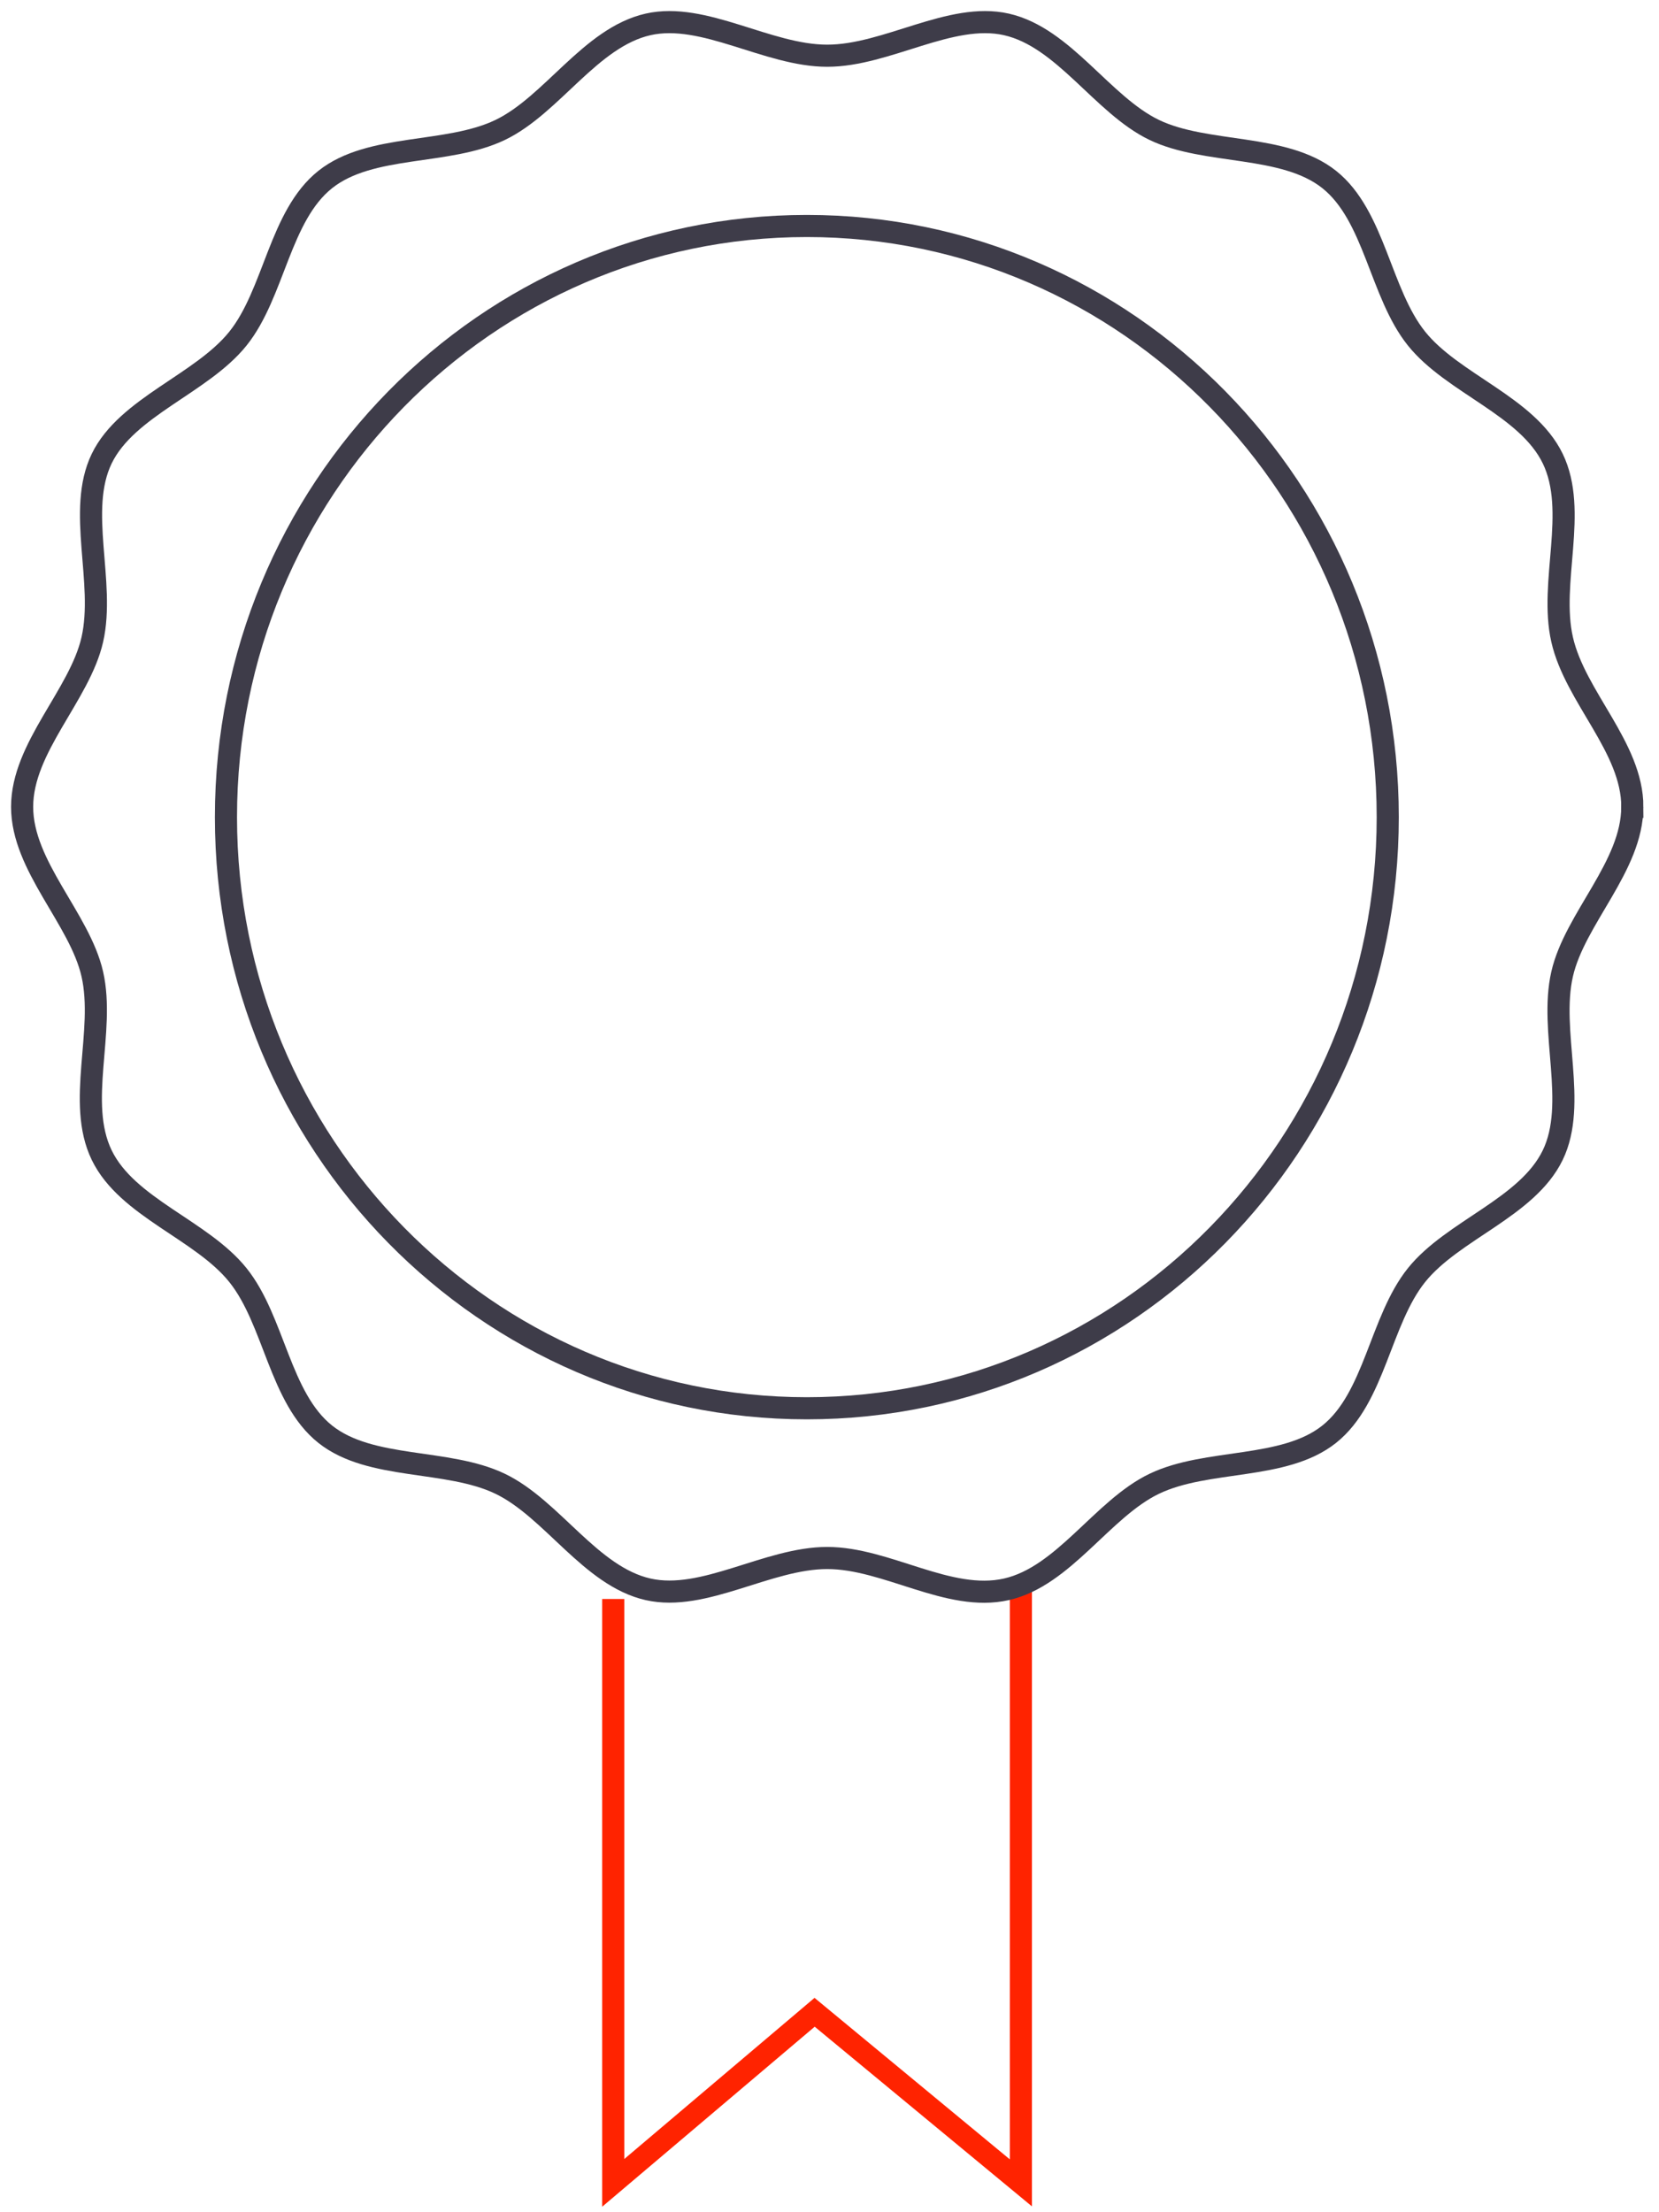 <?xml version="1.0" encoding="UTF-8"?>
<svg xmlns="http://www.w3.org/2000/svg" width="75" height="100" viewBox="0 0 75 100" fill="none">
  <path d="M46.152 71.951V98.673L36.827 90.962L27.723 98.673V72.28" stroke="#FF2300" stroke-miterlimit="10"></path>
  <path d="M73.793 36.474C73.793 39.16 71.194 41.519 70.62 44.032C70.028 46.627 71.329 49.874 70.196 52.215C69.043 54.594 65.674 55.599 64.036 57.642C62.39 59.697 62.152 63.191 60.09 64.832C58.039 66.464 54.569 65.924 52.181 67.072C49.831 68.202 48.101 71.253 45.497 71.843C42.893 72.433 40.092 70.427 37.397 70.427C34.703 70.427 31.819 72.414 29.298 71.843C26.694 71.253 24.962 68.202 22.612 67.072C20.224 65.924 16.755 66.464 14.704 64.832C12.642 63.192 12.404 59.697 10.758 57.642C9.111 55.588 5.75 54.594 4.598 52.215C3.445 49.835 4.765 46.627 4.173 44.032C3.6 41.519 1 39.159 1 36.472C1 33.786 3.599 31.427 4.173 28.914C4.765 26.32 3.464 23.072 4.598 20.732C5.731 18.391 9.12 17.348 10.758 15.304C12.403 13.25 12.641 9.755 14.704 8.114C16.755 6.482 20.224 7.022 22.612 5.874C24.962 4.744 26.693 1.693 29.297 1.103C31.818 0.532 34.702 2.519 37.396 2.519C40.091 2.519 42.975 0.532 45.497 1.103C48.101 1.693 49.833 4.744 52.182 5.874C54.532 7.003 58.04 6.482 60.091 8.114C62.152 9.754 62.39 13.25 64.037 15.304C65.675 17.348 69.044 18.352 70.197 20.732C71.349 23.111 70.029 26.32 70.621 28.914C71.213 31.509 73.795 33.787 73.795 36.474H73.793Z" stroke="#3E3C49" stroke-miterlimit="10" stroke-linecap="round"></path>
  <path d="M36.476 63.659C50.98 63.659 62.737 51.695 62.737 36.937C62.737 22.179 50.98 10.215 36.476 10.215C21.972 10.215 10.215 22.179 10.215 36.937C10.215 51.695 21.972 63.659 36.476 63.659Z" stroke="#3E3C49" stroke-miterlimit="10" stroke-linecap="round"></path>
</svg>
